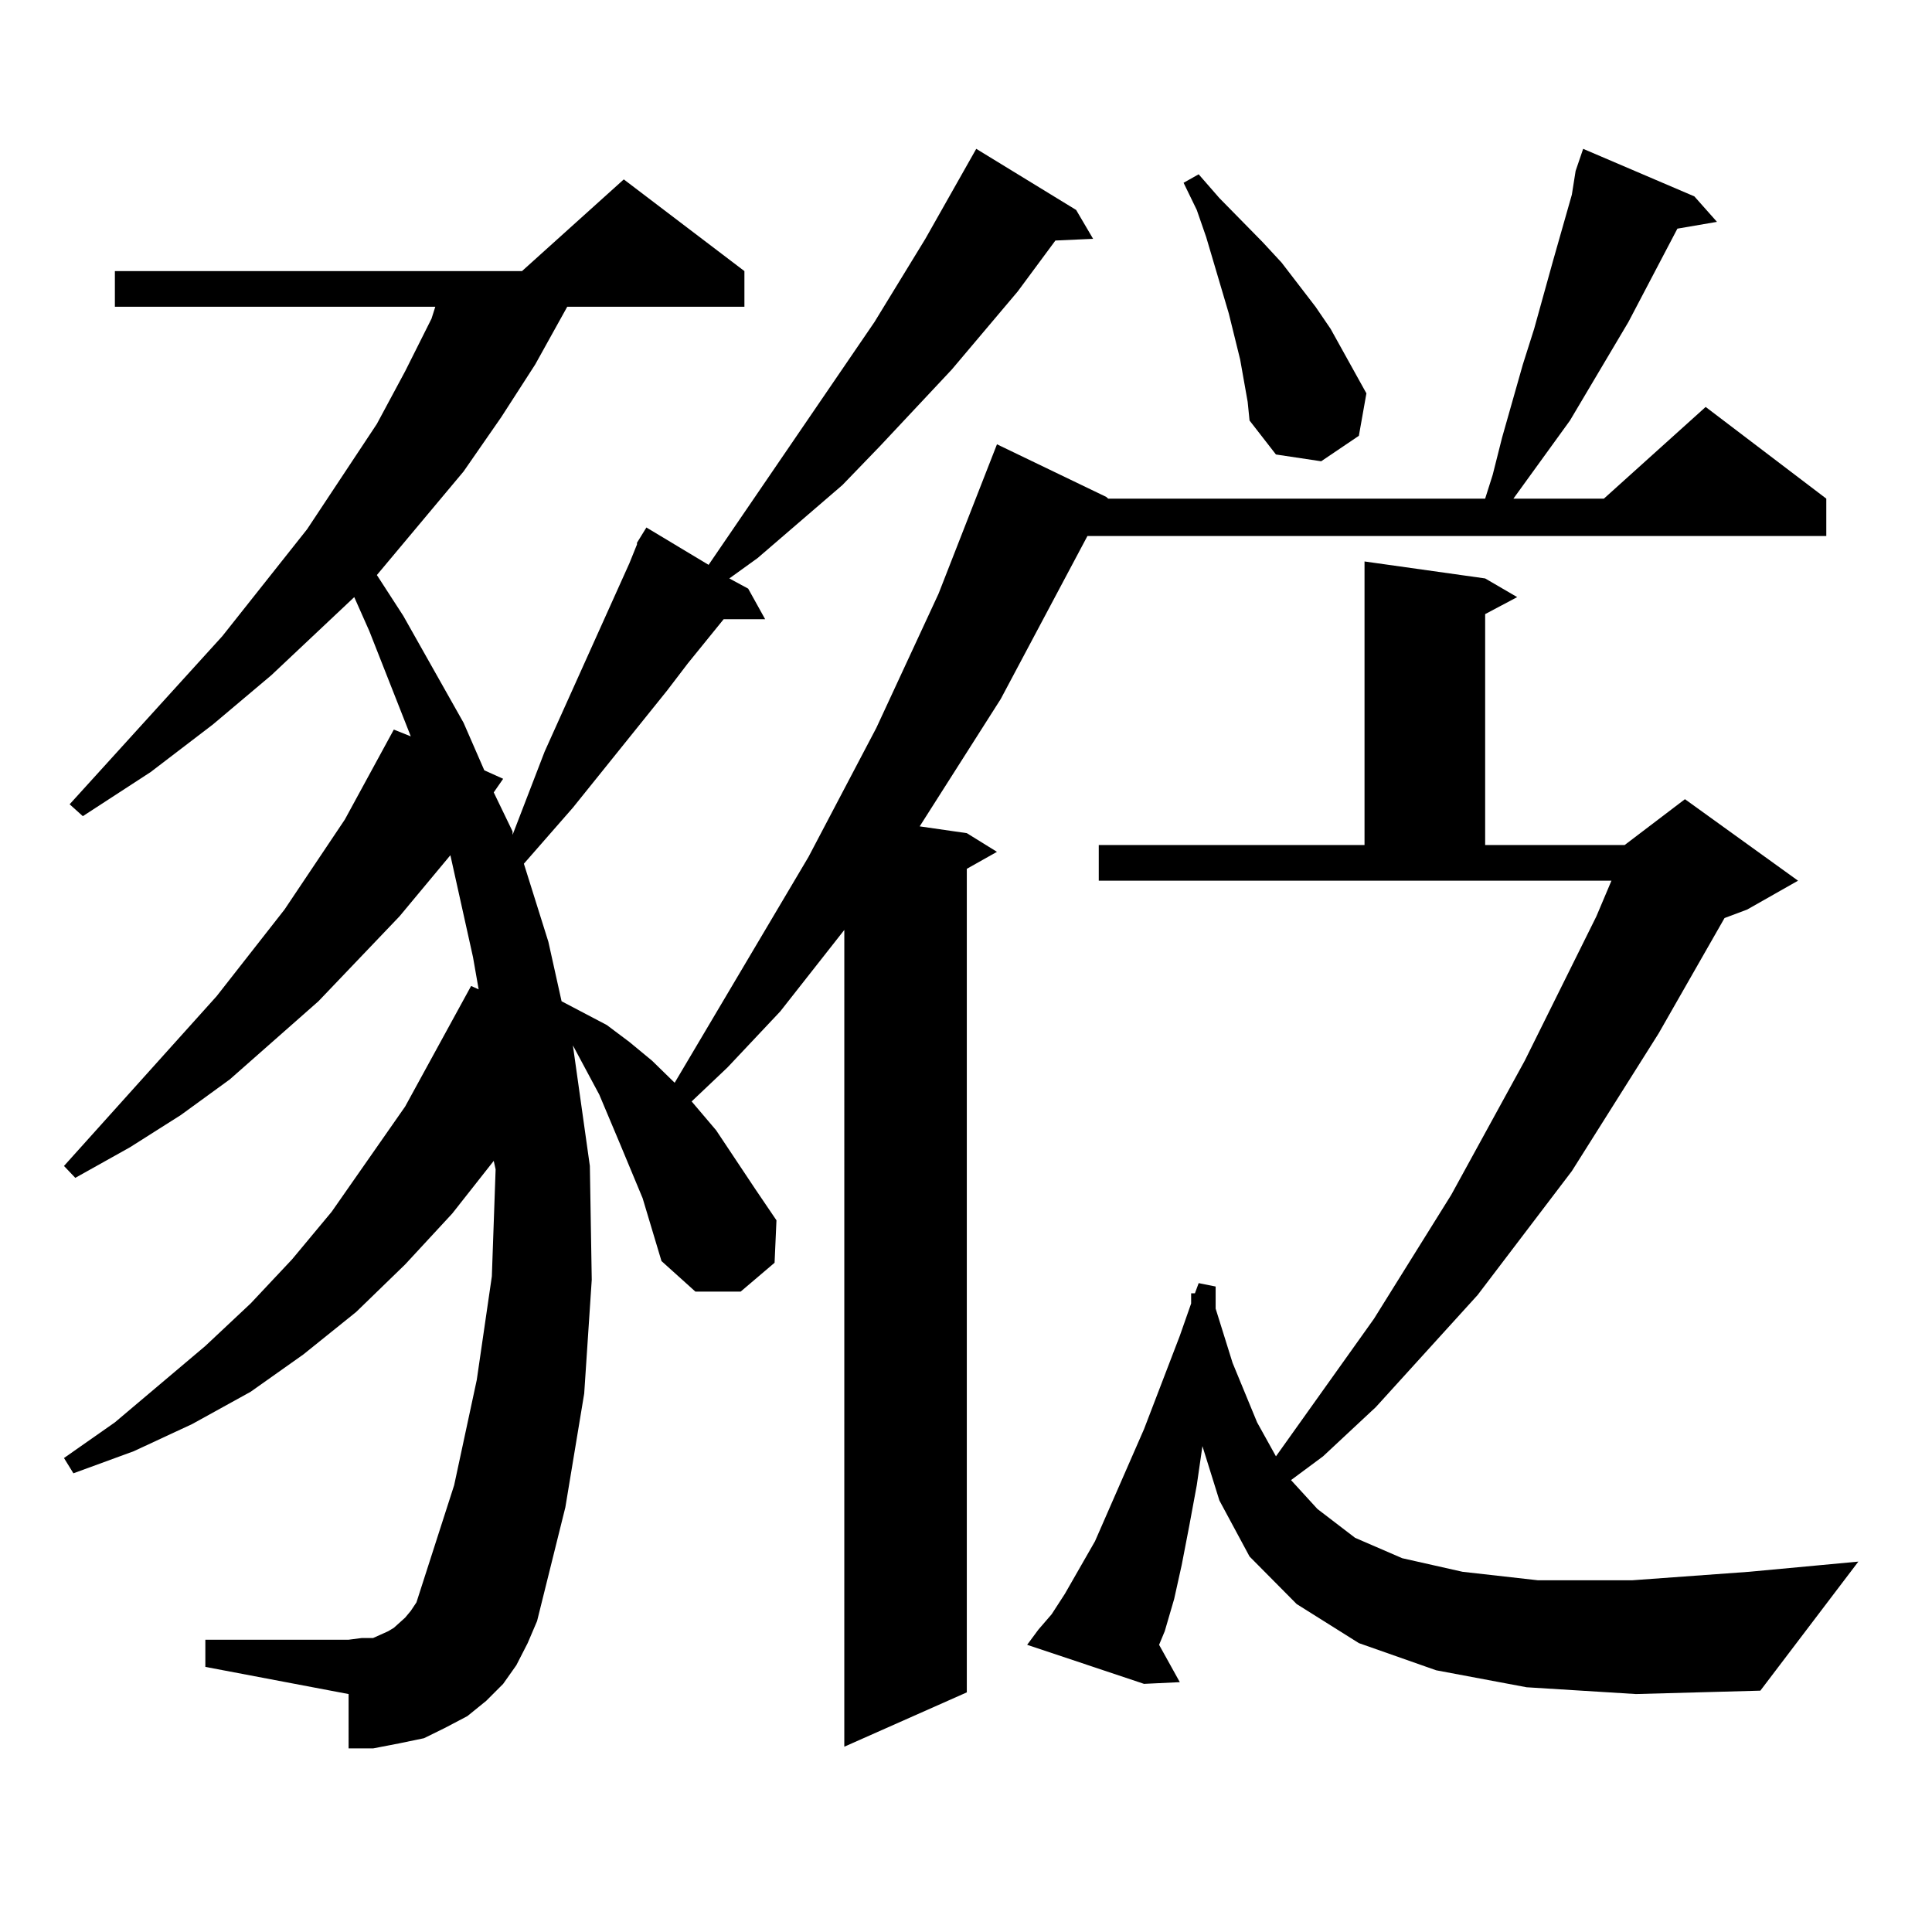 <?xml version="1.0" encoding="utf-8"?>
<!-- Generator: Adobe Illustrator 16.0.0, SVG Export Plug-In . SVG Version: 6.00 Build 0)  -->
<!DOCTYPE svg PUBLIC "-//W3C//DTD SVG 1.1//EN" "http://www.w3.org/Graphics/SVG/1.1/DTD/svg11.dtd">
<svg version="1.1" id="图层_1" xmlns="http://www.w3.org/2000/svg" xmlns:xlink="http://www.w3.org/1999/xlink" x="0px" y="0px"
	 width="1000px" height="1000px" viewBox="0 0 1000 1000" enable-background="new 0 0 1000 1000" xml:space="preserve">
<path d="M332.626,620.199l-11.707-28.125l-10.731-25.488l-13.658-25.488l8.78,62.402l0.976,58.887l-3.902,58.887l-9.756,58.887
	l-14.634,58.887l-4.878,11.426l-5.854,11.426l-6.829,9.668l-8.78,8.789l-9.756,7.91l-11.707,6.152l-10.731,5.273l-12.683,2.637
	l-13.658,2.637h-12.683V876.84l-74.145-14.063v-14.063h74.145l6.829-0.879h5.854l3.902-1.758l3.902-1.758l2.927-1.758l5.854-5.273
	l2.927-3.516l2.927-4.395l19.512-60.645l11.707-54.492l7.805-53.613l1.951-55.371l-0.976-4.395l-21.463,27.246l-24.39,26.367
	l-25.365,24.609l-27.316,21.973l-27.316,19.336l-30.243,16.699l-30.243,14.063l-31.219,11.426l-4.878-7.91l26.341-18.457
	l46.828-39.551l23.414-21.973l21.463-22.852l20.487-24.609l38.048-54.492l34.146-62.402l3.902,1.758l-2.927-16.699l-11.707-52.734
	l-26.341,31.641l-41.95,43.945l-45.853,40.43l-25.365,18.457l-26.341,16.699l-28.292,15.82l-5.854-6.152l79.022-87.891
	l35.121-44.824l31.219-46.582l25.365-46.582l8.78,3.516l-21.463-54.492l-7.805-17.578l-42.926,40.43l-30.243,25.488l-32.194,24.609
	l-35.121,22.852l-6.829-6.152l79.022-87.012l43.901-55.371l36.097-54.492l14.634-27.246l13.658-27.246l1.951-6.152H59.462v-18.457
	h210.727l52.682-47.461l62.438,47.461v18.457h-91.705l-16.585,29.883l-17.561,27.246l-19.512,28.125l-44.877,53.613l13.658,21.094
	l31.219,55.371l10.731,24.609l9.756,4.395l-4.878,7.031l9.756,20.215v1.758l16.585-43.066l43.901-97.559l3.902-9.668v-0.879
	l4.878-7.91l32.194,19.336l85.852-125.684l26.341-43.066l26.341-46.582l51.706,31.641l8.78,14.941l-19.512,0.879l-19.512,26.367
	l-34.146,40.43l-37.072,39.551l-19.512,20.215l-43.901,37.793l-14.634,10.547l9.756,5.273l8.78,15.82h-21.463l-18.536,22.852
	l-10.731,14.063l-48.779,60.645l-25.365,29.004l12.683,40.43l6.829,30.762l23.414,12.305l11.707,8.789l11.707,9.668l11.707,11.426
	l69.267-116.895l35.121-66.797l32.194-69.434l30.243-77.344l56.584,27.246l0.976,0.879h195.117l3.902-12.305l4.878-19.336
	l10.731-37.793l5.854-18.457l4.878-17.578l4.878-17.578l9.756-34.277l1.951-12.305l3.902-11.426l57.56,24.609l11.707,13.184
	l-20.487,3.516l-25.365,48.34l-30.243,50.977l-29.268,40.43h46.828l52.682-47.461l62.438,47.461v19.336h-382.43l-44.877,84.375
	l-41.95,65.918l24.39,3.516l15.609,9.668l-15.609,8.789v426.27l-63.413,28.125V481.332l-33.17,42.188l-27.316,29.004l-18.536,17.578
	l12.683,14.941l20.487,30.762l10.731,15.82l-0.976,21.973l-17.561,14.941h-23.414l-17.561-15.82L332.626,620.199z M790.176,873.324
	l-46.828-8.789l-39.999-14.063l-32.194-20.215l-24.39-24.609l-15.609-29.004l-8.78-28.125l-2.927,20.215l-3.902,21.094
	l-3.902,20.215l-3.902,17.578l-4.878,16.699l-2.927,7.031l10.731,19.336l-18.536,0.879l-60.486-20.215l5.854-7.91l6.829-7.91
	l6.829-10.547l15.609-27.246l25.365-58.008l18.536-48.34l5.854-16.699v-5.273h1.951l1.951-5.273l8.78,1.758v11.426l8.78,28.125
	l12.683,30.762l9.756,17.578l50.73-71.191l39.999-64.16l38.048-69.434l37.072-74.707l7.805-18.457H568.718v-18.457h137.558V290.609
	l62.438,8.789l16.585,9.668l-16.585,8.789v119.531h72.193l31.219-23.73l58.535,42.188l-26.341,14.941l-11.707,4.395l-34.146,59.766
	l-44.877,71.191l-48.779,64.16l-52.682,58.008l-27.316,25.488l-16.585,12.305l13.658,14.941l19.512,14.941l24.39,10.547
	l31.219,7.031l39.023,4.395h48.779l60.486-4.395l56.584-5.273l-50.73,66.797l-64.389,1.758L790.176,873.324z M645.789,207.992
	l-3.902-21.973l-5.854-23.73l-11.707-39.551l-4.878-14.063l-6.829-14.063l7.805-4.395l10.731,12.305l22.438,22.852l9.756,10.547
	l17.561,22.852l7.805,11.426l12.683,22.852l5.854,10.547l-3.902,21.973l-19.512,13.184l-23.414-3.516l-13.658-17.578
	L645.789,207.992z"/>
</svg>
